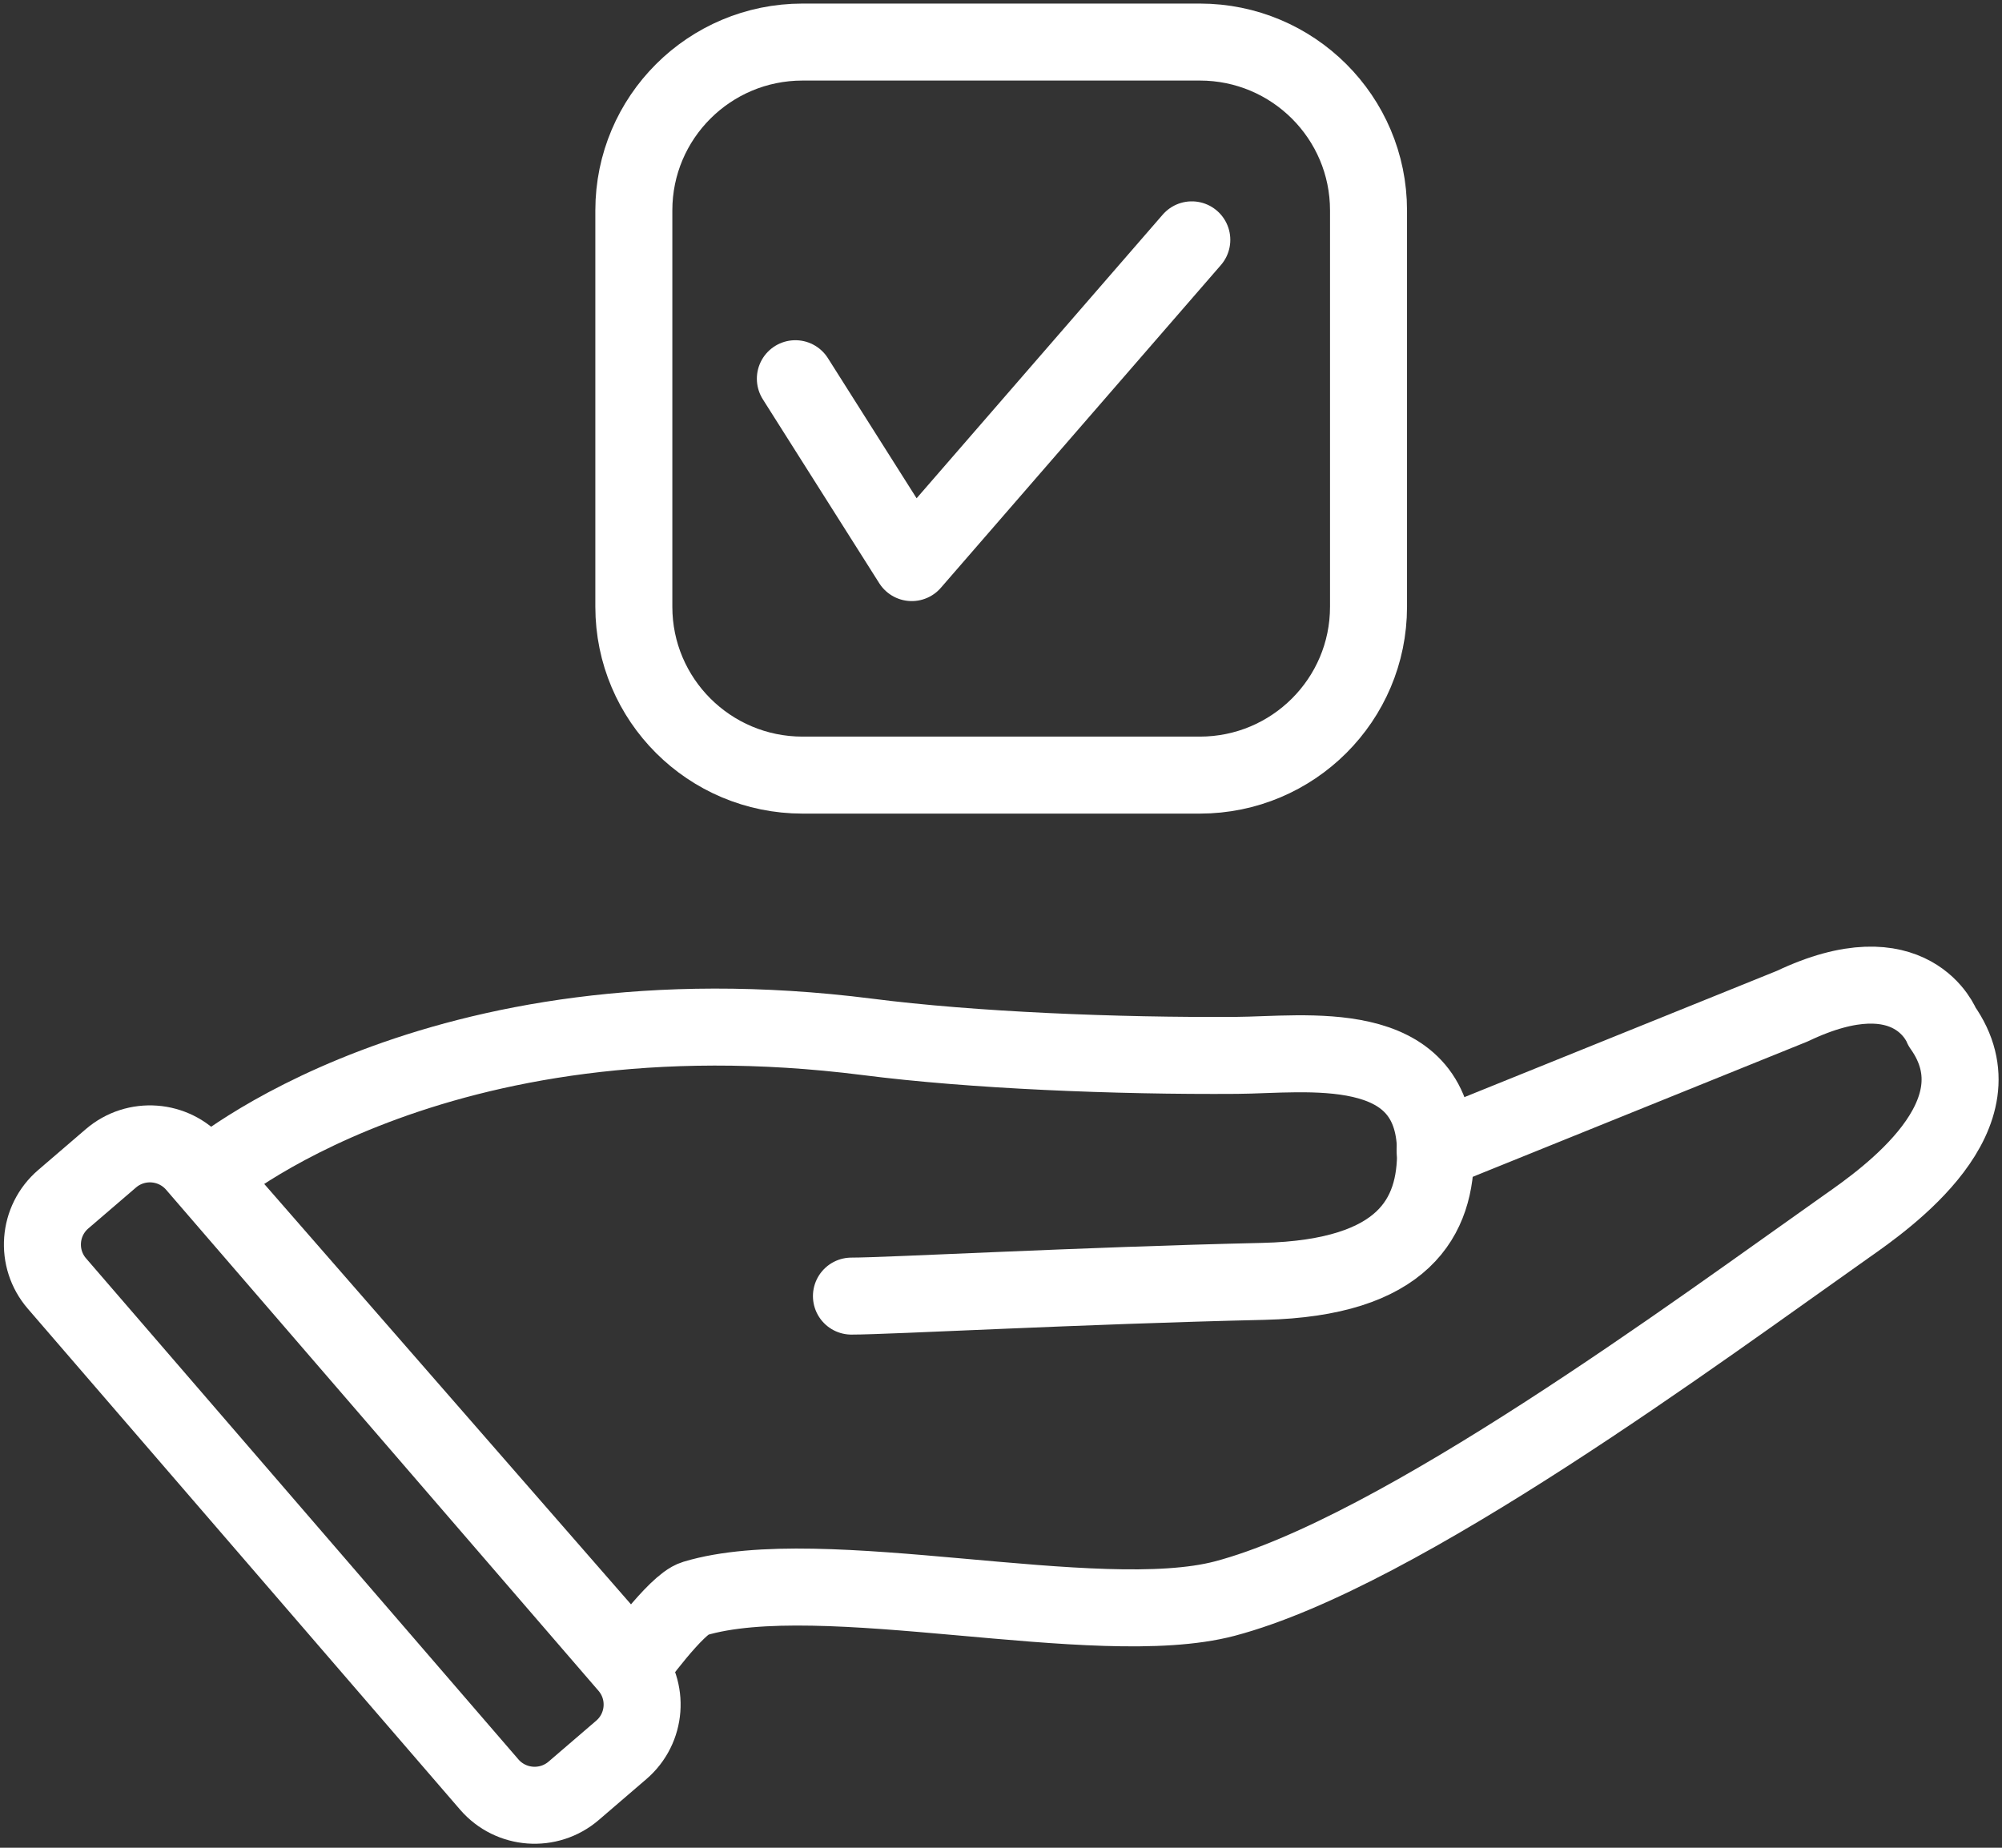 <svg width="78" height="72" viewBox="0 0 78 72" fill="none" xmlns="http://www.w3.org/2000/svg">
<rect x="0" y="0" width="78" height="72" fill="#333333" stroke="none"/>
<g clip-path="url(#clip0_28_1219)">
<path d="M4.319 45.137L2.463 46.731C1.487 47.57 1.377 49.04 2.218 50.014L19.061 69.535C19.902 70.51 21.375 70.619 22.352 69.78L24.207 68.186C25.183 67.347 25.294 65.877 24.453 64.903L7.609 45.382C6.768 44.407 5.295 44.297 4.319 45.137Z" stroke="white" stroke-width="3" stroke-linejoin="round"/>
<path d="M8.082 45.88C8.082 45.88 16.856 38.255 33.797 40.403C37.889 40.928 43.508 41.157 48.175 41.124C50.853 41.108 55.865 40.321 55.93 44.83C55.963 47.421 54.714 49.798 49.226 49.93C42.062 50.094 34.619 50.504 33.173 50.504" stroke="white" stroke-width="3" stroke-linecap="round" stroke-linejoin="round"/>
<path d="M8.082 45.879L24.645 64.867C24.645 64.867 26.337 62.506 27.06 62.292C32.006 60.8 42.719 63.604 47.715 62.292C54.55 60.489 66.184 51.847 71.951 47.781C73.496 46.699 78.113 43.452 75.665 40.009C75.665 40.009 74.514 36.975 69.831 39.205L55.914 44.83" stroke="white" stroke-width="3" stroke-linecap="round" stroke-linejoin="round"/>
<path d="M46.746 1.639H31.268C27.638 1.639 24.695 4.575 24.695 8.198V23.644C24.695 27.266 27.638 30.203 31.268 30.203H46.746C50.376 30.203 53.319 27.266 53.319 23.644V8.198C53.319 4.575 50.376 1.639 46.746 1.639Z" stroke="white" stroke-width="3" stroke-linecap="round" stroke-linejoin="round"/>
<path d="M30.988 14.757L35.523 21.922L46.434 9.346" stroke="white" stroke-width="3" stroke-linecap="round" stroke-linejoin="round"/>
</g>
<defs>
<clipPath id="clip0_28_1219">
<rect width="78" height="72" fill="white"/>
</clipPath>
</defs>
</svg>
